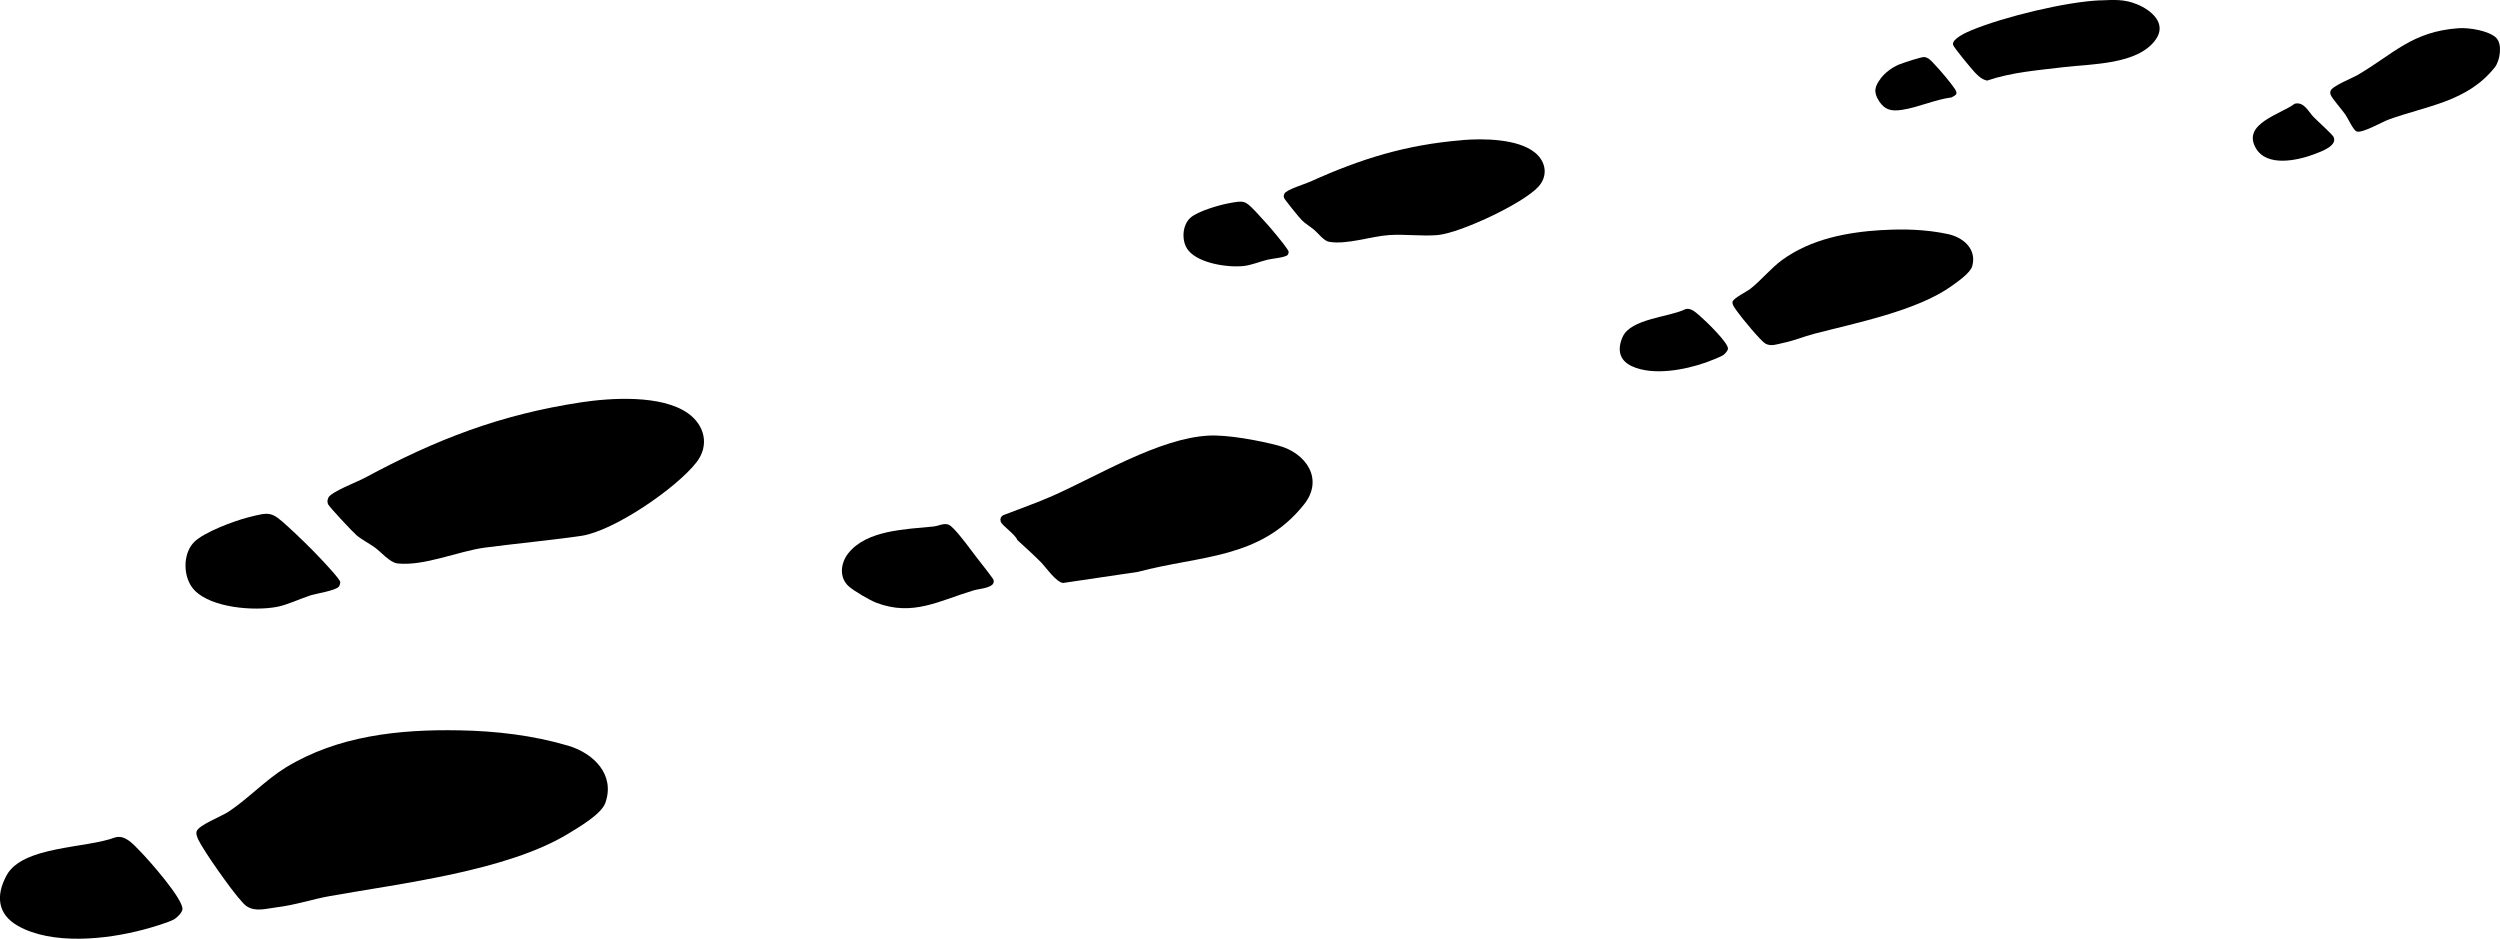 <?xml version="1.0" encoding="UTF-8"?><svg id="Footsteps" xmlns="http://www.w3.org/2000/svg" viewBox="0 0 316.4 118.81"><path d="M185.06,17.73c2.67-.22,7.03-.18,9.2,1.58,1.41,1.14,1.69,2.94.44,4.32-1.92,2.12-9.91,5.87-12.75,6.12-1.96.17-4.14-.13-6.12,0-2.34.15-5.36,1.25-7.64.85-.66-.12-1.36-1.09-1.88-1.52-.47-.39-1.1-.77-1.53-1.19-.3-.29-2.2-2.63-2.27-2.84s-.04-.36.06-.56c.25-.49,2.57-1.19,3.26-1.5,6.41-2.9,12.11-4.67,19.23-5.25Z"/><path d="M162.96,32.27c-.35.34-1.96.45-2.55.6-.91.23-2.05.68-2.95.79-2.01.23-5.67-.3-7.04-1.94-.93-1.11-.84-3.2.25-4.17.91-.81,3.58-1.59,4.81-1.82,1.99-.37,2.07-.38,3.44,1.05.88.93,1.9,2.07,2.71,3.07.28.34,1.46,1.78,1.47,2.04,0,.1-.08.32-.15.39Z"/><path d="M238.27,29.12c2.75-.17,5.56-.07,8.24.5,1.95.41,3.69,1.89,3.1,4.05-.23.87-1.84,1.97-2.59,2.51-4.34,3.14-12.14,4.69-17.4,6.06-1.32.34-2.56.88-3.94,1.16-.74.15-1.53.49-2.24.09-.63-.35-3.06-3.33-3.58-4.07-.22-.31-.68-.87-.59-1.23.12-.47,1.79-1.27,2.27-1.65,1.38-1.08,2.58-2.6,4.01-3.64,3.69-2.67,8.23-3.52,12.7-3.79Z"/><path d="M213.27,39.14c.73-.25,1.38.43,1.92.89.69.59,3.53,3.33,3.5,4.09,0,.24-.33.61-.53.77-.34.27-1.76.8-2.25.98-2.72.96-6.73,1.71-9.4.47-1.61-.75-1.84-2.15-1.15-3.7,1.03-2.31,5.8-2.48,7.9-3.49Z"/><path d="M315.94,4.82c.78.78.47,2.84-.19,3.69-3.49,4.4-8.61,4.86-13.44,6.62-.87.32-3.3,1.74-4.04,1.51-.43-.13-1.11-1.67-1.44-2.14-.38-.56-1.75-2.1-1.88-2.55-.04-.16-.05-.28,0-.44.18-.61,2.74-1.62,3.43-2.02,4.59-2.69,6.88-5.5,12.78-5.92,1.31-.09,3.84.3,4.8,1.25Z"/><path d="M290.45,13.12c1.16-.26,1.71,1.02,2.34,1.67.45.47,2.39,2.2,2.55,2.55.5,1.08-1.46,1.8-2.3,2.12-2.19.85-6.18,1.75-7.57-.76-1.71-3.07,3.19-4.23,4.97-5.59Z"/><path d="M265.81.05c1.74-.07,3.02-.18,4.67.5,1.8.74,3.8,2.42,2.34,4.47-2.28,3.19-8.13,3.05-11.65,3.48-3.26.4-6.55.63-9.68,1.7-.66-.14-1.1-.56-1.54-1.02-.4-.41-2.73-3.22-2.78-3.53-.14-.75,1.75-1.58,2.36-1.83,4.07-1.69,11.95-3.6,16.28-3.78Z"/><path d="M243.49,7.22c.57.01.99.55,1.36.94.7.73,1.99,2.25,2.54,3.07.42.64.23.78-.41,1.1-2.07.26-4.22,1.27-6.25,1.57-1.3.2-2.17.05-2.91-1.09-.76-1.18-.56-1.87.24-2.93.54-.71,1.4-1.33,2.22-1.69.48-.21,2.82-.97,3.21-.97Z"/><path d="M152.93,55.13c2.45-.13,6.42.62,8.85,1.26,3.48.91,5.82,4.22,3.26,7.45-5.54,6.96-13.15,6.43-21.04,8.54l-9.46,1.4c-.89-.11-2.18-1.99-2.81-2.64-.96-.97-1.98-1.87-2.98-2.8-.24-.71-1.95-1.82-2.1-2.33-.1-.34.01-.64.33-.81,2.07-.81,4.19-1.54,6.23-2.44,5.82-2.58,13.49-7.29,19.74-7.63Z"/><path d="M119.44,66.34c.6-.06.83.15,1.23.55.9.9,2.13,2.61,2.95,3.68.32.42,2.04,2.58,2.12,2.82.31,1.03-1.75,1.09-2.53,1.33-4.3,1.29-7.67,3.33-12.28,1.57-.87-.33-2.83-1.48-3.52-2.09-1.23-1.11-1.03-2.91-.08-4.14,2.34-3.01,7.37-3.07,10.85-3.43.41-.04.87-.25,1.26-.29Z"/><path d="M58.09,92.43c4.66.08,9.38.63,13.83,1.95,3.22.96,5.96,3.67,4.69,7.24-.51,1.43-3.36,3.08-4.69,3.89-7.73,4.71-21.09,6.28-30.13,7.89-2.27.4-4.43,1.15-6.79,1.43-1.26.15-2.64.62-3.79-.14-1.02-.68-4.71-6.02-5.49-7.34-.32-.55-1.03-1.55-.83-2.15.27-.78,3.18-1.9,4.05-2.48,2.47-1.64,4.7-4.04,7.25-5.6,6.58-4.01,14.33-4.83,21.91-4.69Z"/><path d="M14.62,105.97c1.27-.32,2.27.91,3.11,1.76,1.08,1.09,5.5,6.09,5.36,7.36-.05.41-.64.99-.99,1.22-.61.4-3.07,1.12-3.93,1.34-4.71,1.26-11.57,1.98-15.9-.47-2.61-1.48-2.81-3.86-1.44-6.39,2.04-3.75,10.1-3.4,13.78-4.82Z"/><path d="M73.52,50.92c3.86-.58,10.19-.97,13.53,1.37,2.16,1.52,2.76,4.1,1.08,6.24-2.57,3.28-10.41,8.64-14.51,9.28-2.83.44-9.42,1.11-12.28,1.5-3.38.46-7.66,2.36-11.02,2-.98-.1-2.09-1.45-2.88-2.02-.72-.52-1.68-1-2.34-1.57-.46-.39-3.46-3.6-3.58-3.9s-.09-.52.03-.82c.31-.74,3.62-1.99,4.59-2.51,9.02-4.86,17.12-8.01,27.4-9.57Z"/><path d="M42.88,74.25c-.48.52-2.8.85-3.64,1.12-1.3.42-2.9,1.2-4.21,1.44-2.89.54-8.26.13-10.42-2.11-1.46-1.52-1.54-4.56-.06-6.08,1.25-1.27,5.04-2.67,6.81-3.13,2.85-.73,2.97-.77,5.11,1.18,1.38,1.26,2.98,2.82,4.25,4.18.43.46,2.3,2.44,2.34,2.81.02.14-.08.48-.17.58Z"/></svg>